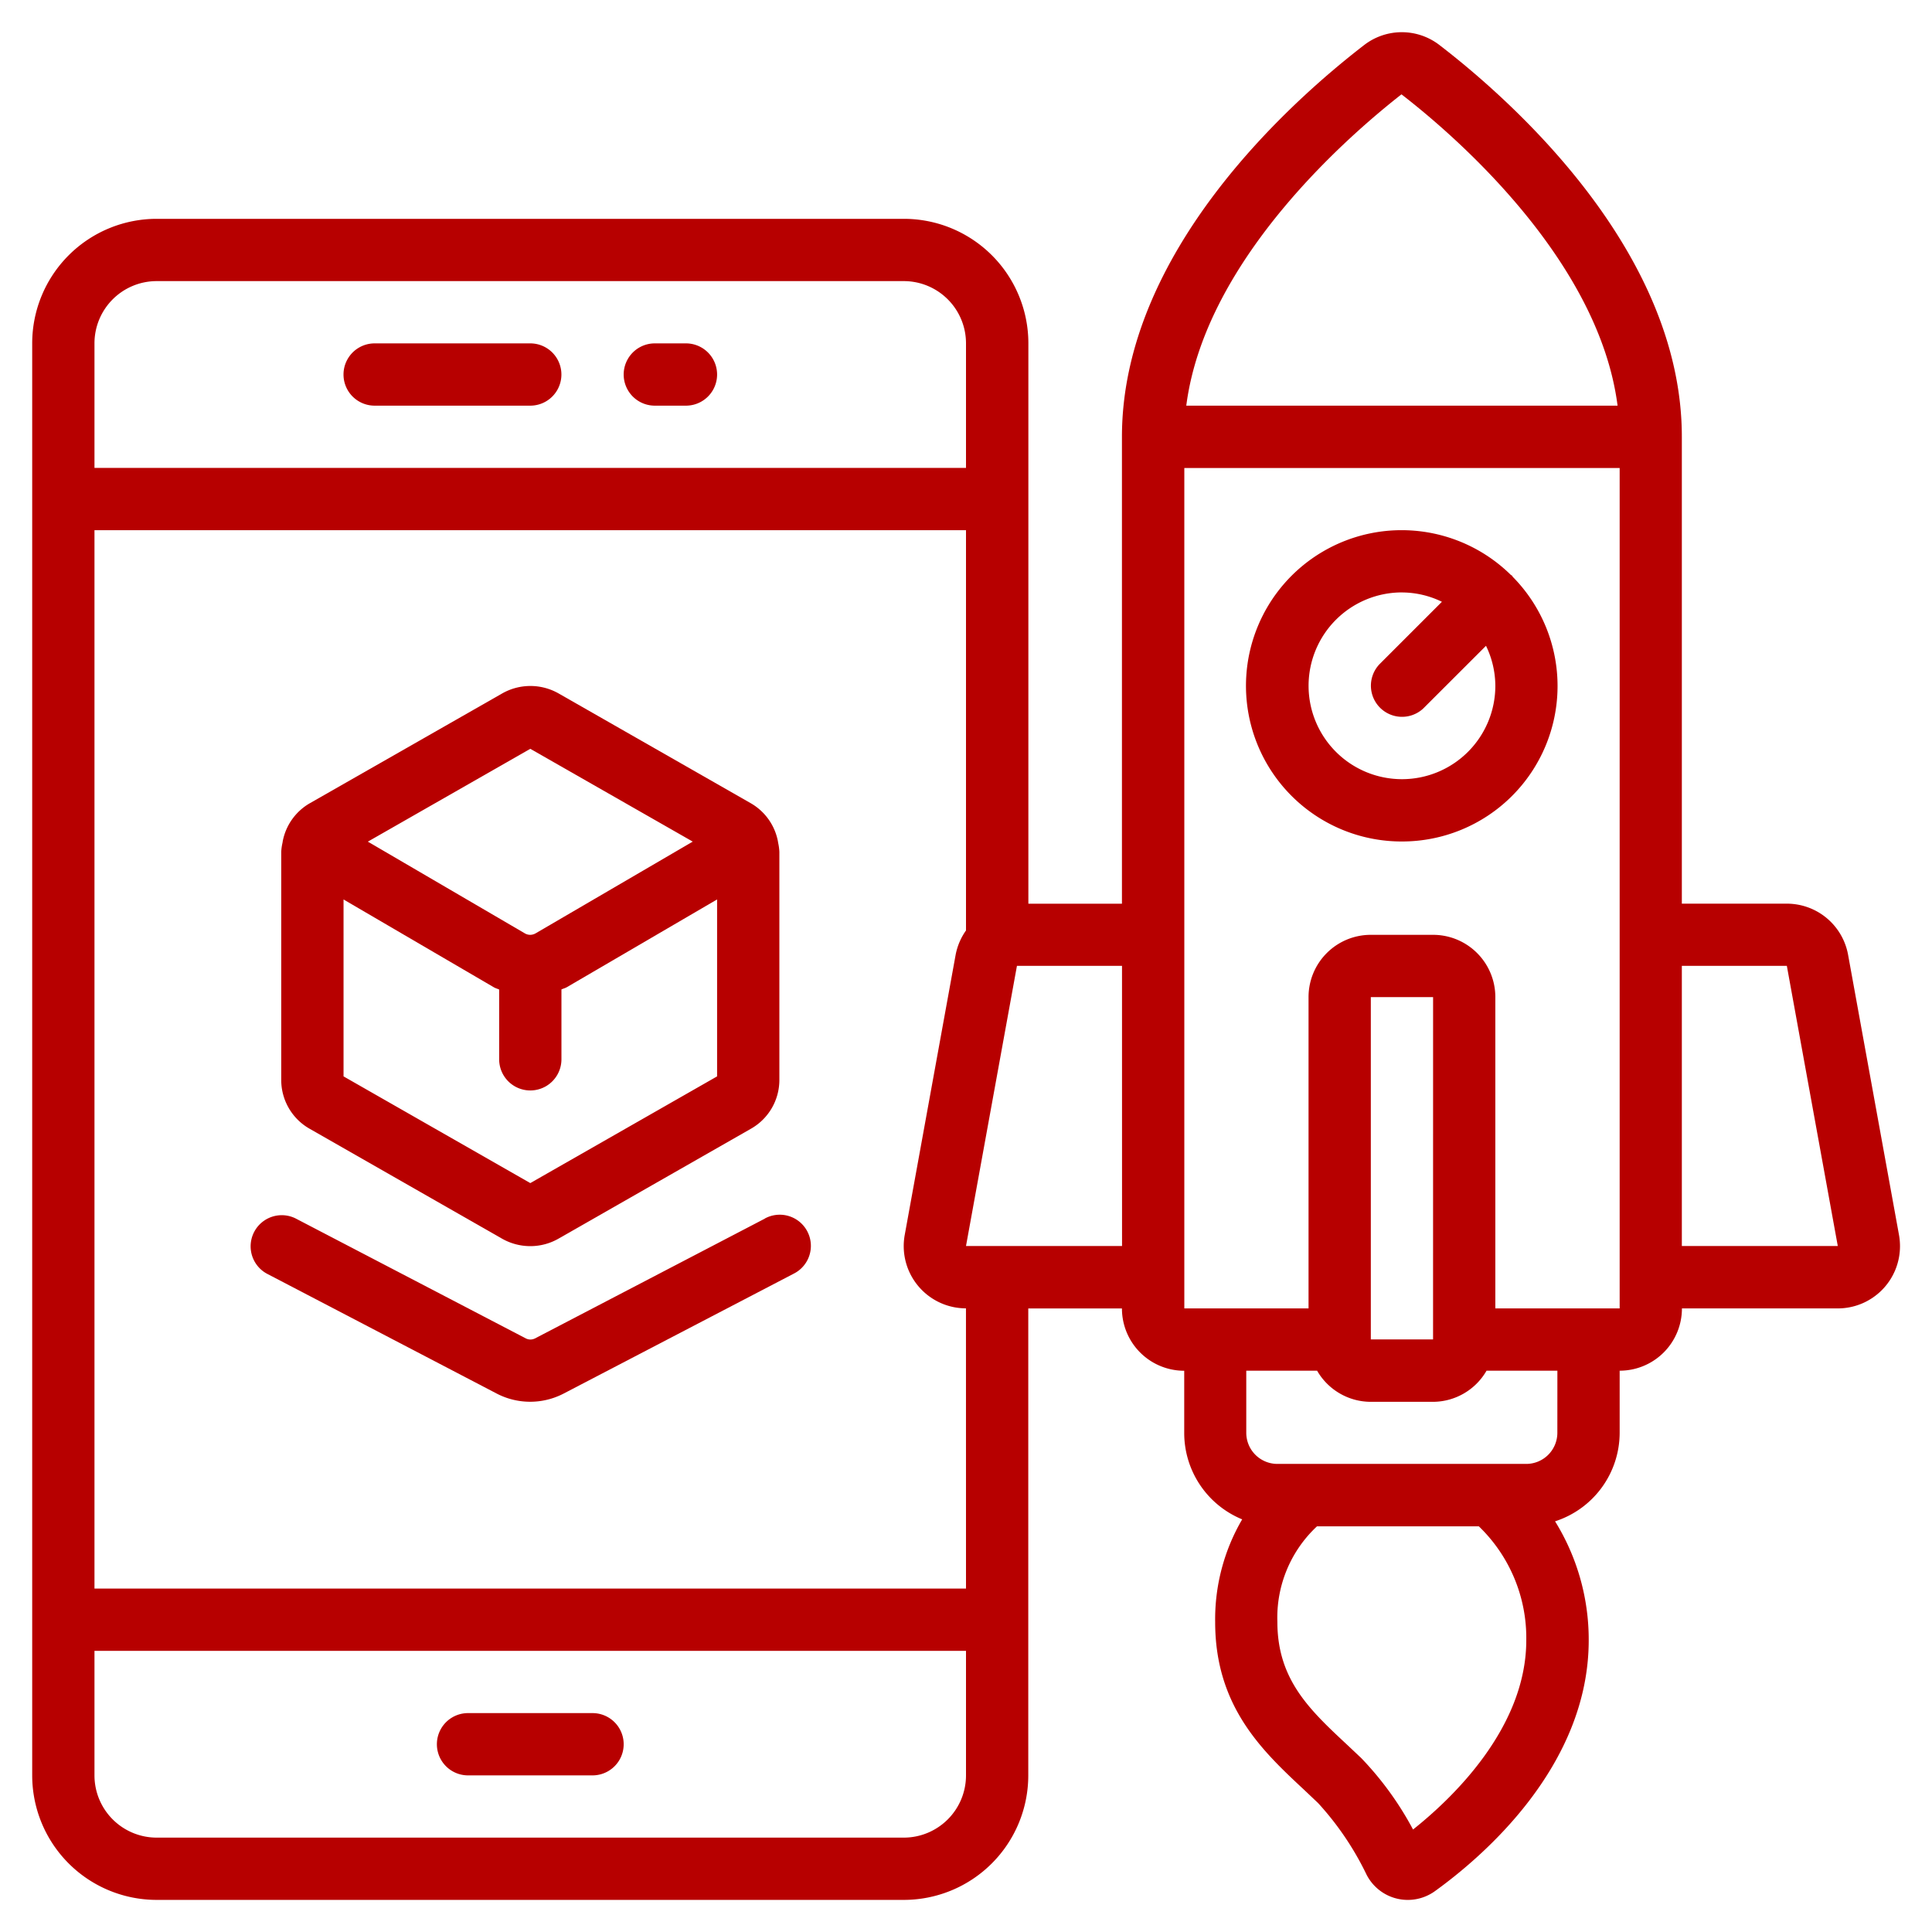 <svg xmlns="http://www.w3.org/2000/svg" xmlns:xlink="http://www.w3.org/1999/xlink" width="60" height="60" viewBox="0 0 60 60">
  <defs>
    <clipPath id="clip-seamless-app-launch">
      <rect width="60" height="60"/>
    </clipPath>
  </defs>
  <g id="seamless-app-launch" clip-path="url(#clip-seamless-app-launch)">
    <g id="Group_6311" data-name="Group 6311" transform="translate(1 0.996)">
      <path id="Path_2847" data-name="Path 2847" d="M3.867,58.007h23.2a3.867,3.867,0,0,0,3.867-3.867v-14.5h2.909a1.933,1.933,0,0,0,1.934,1.934v1.934a2.9,2.9,0,0,0,1.8,2.681,6.148,6.148,0,0,0-.839,3.19c0,2.631,1.473,4.008,2.775,5.221l.422.4a9.186,9.186,0,0,1,1.505,2.224,1.438,1.438,0,0,0,1.935.626,1.4,1.4,0,0,0,.186-.113C45,56.7,48.339,53.882,48.339,49.941a6.982,6.982,0,0,0-1.045-3.691A2.894,2.894,0,0,0,49.3,43.505V41.572a1.933,1.933,0,0,0,1.934-1.934h4.841A1.932,1.932,0,0,0,58.006,37.7a1.964,1.964,0,0,0-.031-.344l-1.581-8.7a1.933,1.933,0,0,0-1.9-1.588H51.231v-14.5C51.231,6.818,45.968,2.143,43.7.4a1.913,1.913,0,0,0-2.331,0c-2.263,1.743-7.526,6.418-7.526,12.169v14.5H30.937V9.668A3.867,3.867,0,0,0,27.07,5.8H3.867A3.867,3.867,0,0,0,0,9.668V54.14A3.867,3.867,0,0,0,3.867,58.007Zm23.2-1.934H3.867A1.933,1.933,0,0,1,1.934,54.14V50.273H29V54.14A1.933,1.933,0,0,1,27.07,56.073ZM29,48.339H1.934V15.469H29V27.9a1.937,1.937,0,0,0-.322.757l-1.581,8.7a1.934,1.934,0,0,0,1.557,2.248,1.967,1.967,0,0,0,.345.031h0ZM49.3,28.037v11.6H45.439V29.97a1.933,1.933,0,0,0-1.934-1.934H41.572a1.933,1.933,0,0,0-1.934,1.934v9.668H35.78v-26.1H49.3ZM43.505,40.6H41.572V29.97h1.934Zm-.622,15.221a9.921,9.921,0,0,0-1.608-2.218l-.442-.417c-1.161-1.082-2.163-2.021-2.163-3.812A3.876,3.876,0,0,1,39.9,46.406h5.027a4.814,4.814,0,0,1,1.473,3.536c0,2.731-2.314,4.926-3.524,5.885Zm4.482-12.321a.967.967,0,0,1-.967.967H38.671a.967.967,0,0,1-.967-.967V41.572h2.2a1.927,1.927,0,0,0,1.663.967h1.934a1.926,1.926,0,0,0,1.665-.967h2.2ZM54.492,29l1.582,8.7H51.231V29ZM42.524,1.934c1.486,1.146,6.118,5.054,6.711,9.668H35.841C36.435,6.985,41.065,3.076,42.524,1.934ZM33.846,37.7H29L30.582,29h3.263ZM3.867,7.734h23.2A1.933,1.933,0,0,1,29,9.668v3.867H1.934V9.668A1.933,1.933,0,0,1,3.867,7.734Z" fill="#b70000"/>
      <path id="Path_2848" data-name="Path 2848" d="M43.834,25.668a4.828,4.828,0,0,0,3.442-8.218c-.011-.012-.014-.026-.025-.038s-.026-.014-.037-.024a4.834,4.834,0,1,0-3.38,8.28Zm0-7.734a2.85,2.85,0,0,1,1.241.29L43.15,20.149a.967.967,0,0,0,1.343,1.391l.024-.024,1.927-1.925a2.867,2.867,0,0,1,.29,1.242,2.9,2.9,0,1,1-2.9-2.9Z" transform="translate(-1.295 -0.531)" fill="#b70000"/>
      <path id="Path_2849" data-name="Path 2849" d="M8.881,34.756l5.966,3.408a1.777,1.777,0,0,0,.888.238,1.758,1.758,0,0,0,.88-.235l5.972-3.411a1.741,1.741,0,0,0,.883-1.5v-7.1a1.671,1.671,0,0,0-.039-.285l-.006-.041a1.74,1.74,0,0,0-.836-1.179l-5.967-3.409a1.772,1.772,0,0,0-1.768,0l-5.974,3.41a1.74,1.74,0,0,0-.834,1.179l-.006.041A1.672,1.672,0,0,0,8,26.151v7.1A1.74,1.74,0,0,0,8.881,34.756Zm6.854,1.688-5.8-3.314V27.636l4.673,2.73c.051.029.107.042.16.067V32.6a.967.967,0,0,0,1.934,0v-2.17c.055-.026.114-.039.168-.07l4.666-2.725V33.13Zm0-13.487,5.045,2.882L15.9,28.688a.344.344,0,0,1-.168.046h0a.334.334,0,0,1-.16-.042L10.69,25.84Z" transform="translate(-0.266 -0.698)" fill="#b70000"/>
      <path id="Path_2850" data-name="Path 2850" d="M19.967,11.934h.967a.967.967,0,0,0,0-1.934h-.967a.967.967,0,1,0,0,1.934Z" transform="translate(-0.631 -0.332)" fill="#b70000"/>
      <path id="Path_2851" data-name="Path 2851" d="M10.967,11.934H15.8A.967.967,0,0,0,15.8,10H10.967a.967.967,0,0,0,0,1.934Z" transform="translate(-0.332 -0.332)" fill="#b70000"/>
      <path id="Path_2852" data-name="Path 2852" d="M17.834,54H13.967a.967.967,0,1,0,0,1.934h3.867a.967.967,0,1,0,0-1.934Z" transform="translate(-0.432 -1.794)" fill="#b70000"/>
      <path id="Path_2853" data-name="Path 2853" d="M22.989,38.109l-7.146,3.725a.315.315,0,0,1-.276,0L8.411,38.105a.967.967,0,0,0-.893,1.715l7.154,3.732a2.253,2.253,0,0,0,2.05,0l7.154-3.728a.967.967,0,1,0-.893-1.715Z" transform="translate(-0.232 -1.262)" fill="#b70000"/>
    </g>
  </g>
</svg>
